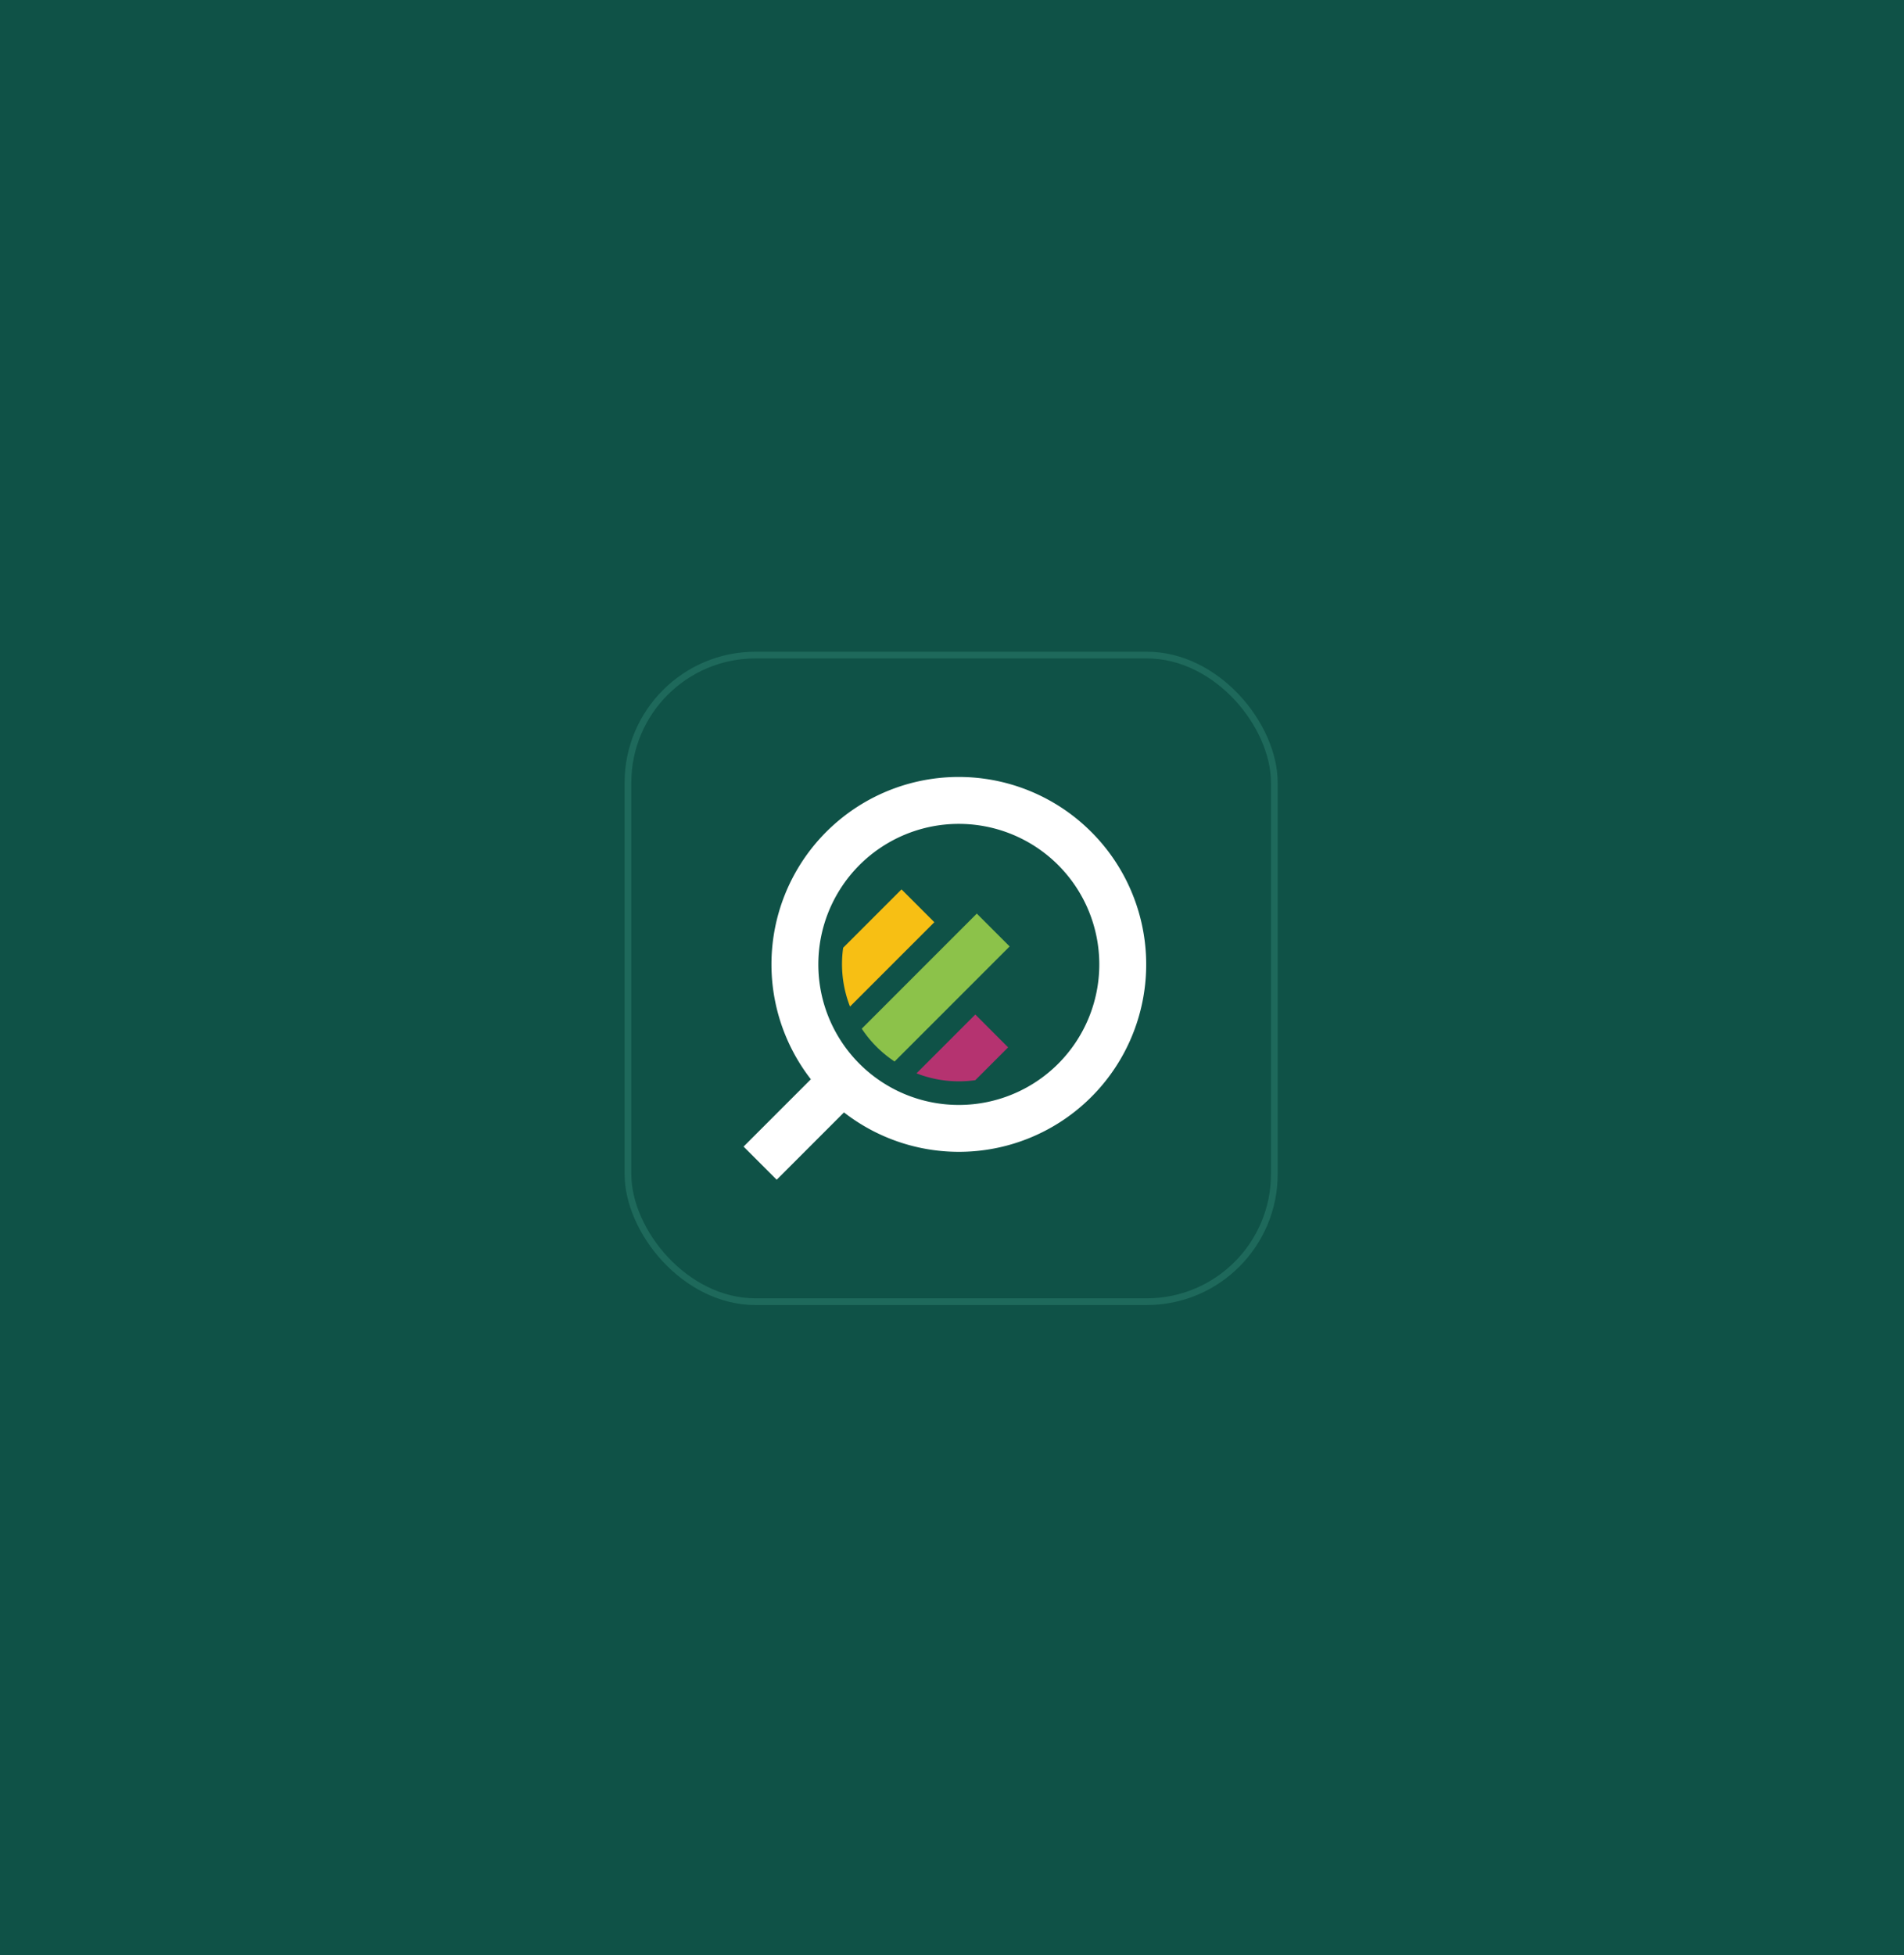 <svg xmlns="http://www.w3.org/2000/svg" xmlns:xlink="http://www.w3.org/1999/xlink" width="567" height="582" viewBox="0 0 567 582">
  <defs>
    <filter id="Rectangle_1" x="37.5" y="45.5" width="491.489" height="491.489" filterUnits="userSpaceOnUse">
      <feOffset input="SourceAlpha"/>
      <feGaussianBlur stdDeviation="49.5" result="blur"/>
      <feFlood flood-opacity="0.302"/>
      <feComposite operator="in" in2="blur"/>
      <feComposite in="SourceGraphic"/>
    </filter>
  </defs>
  <g id="Download" transform="translate(-256 -465)">
    <rect id="Rectangle_2" data-name="Rectangle 2" width="567" height="582" transform="translate(256 465)" fill="#0f5247"/>
    <g id="Group_2523" data-name="Group 2523" transform="translate(-787 -3104)">
      <g id="Group_4" data-name="Group 4" transform="translate(56.252 307.237)">
        <g id="Group_3" data-name="Group 3" transform="translate(514.748 1037.263)">
          <g id="Group_2" data-name="Group 2" transform="translate(658 2418.5)">
            <g transform="matrix(1, 0, 0, 1, -186, -194)" filter="url(#Rectangle_1)">
              <g id="Rectangle_1-2" data-name="Rectangle 1" transform="translate(186 194)" fill="#0f5247" stroke="#1e695b" stroke-width="2">
                <rect width="194.489" height="194.489" rx="39" stroke="none"/>
                <rect x="1" y="1" width="192.489" height="192.489" rx="38" fill="none"/>
              </g>
            </g>
            <g id="Group_1" data-name="Group 1" transform="translate(35.435 37.308)">
              <path id="Path_1" data-name="Path 1" d="M670.954,492.511a55.773,55.773,0,0,0-83.5,73.637l-20.039,20.038,9.861,9.861,20.039-20.04a55.773,55.773,0,0,0,73.637-83.5Zm-9.861,69.024a41.835,41.835,0,1,1,0-59.163,41.835,41.835,0,0,1,0,59.163Z" transform="translate(-567.418 -476.173)" fill="#fff"/>
              <path id="Path_2" data-name="Path 2" d="M622.111,568.833a34.669,34.669,0,0,0,17.509,2.038l9.773-9.773-9.773-9.774Z" transform="translate(-570.617 -480.628)" fill="#b53370"/>
              <path id="Path_3" data-name="Path 3" d="M604.7,553.5a34.8,34.8,0,0,0,9.774,9.774l34.261-34.261-9.774-9.774Z" transform="translate(-569.508 -478.588)" fill="#8cc24a"/>
              <path id="Path_4" data-name="Path 4" d="M598.893,529.031a34.683,34.683,0,0,0,2.039,17.509l25.111-25.11-9.774-9.774Z" transform="translate(-569.238 -478.214)" fill="#f7bf14"/>
            </g>
          </g>
        </g>
      </g>
    </g>
  </g>
</svg>
